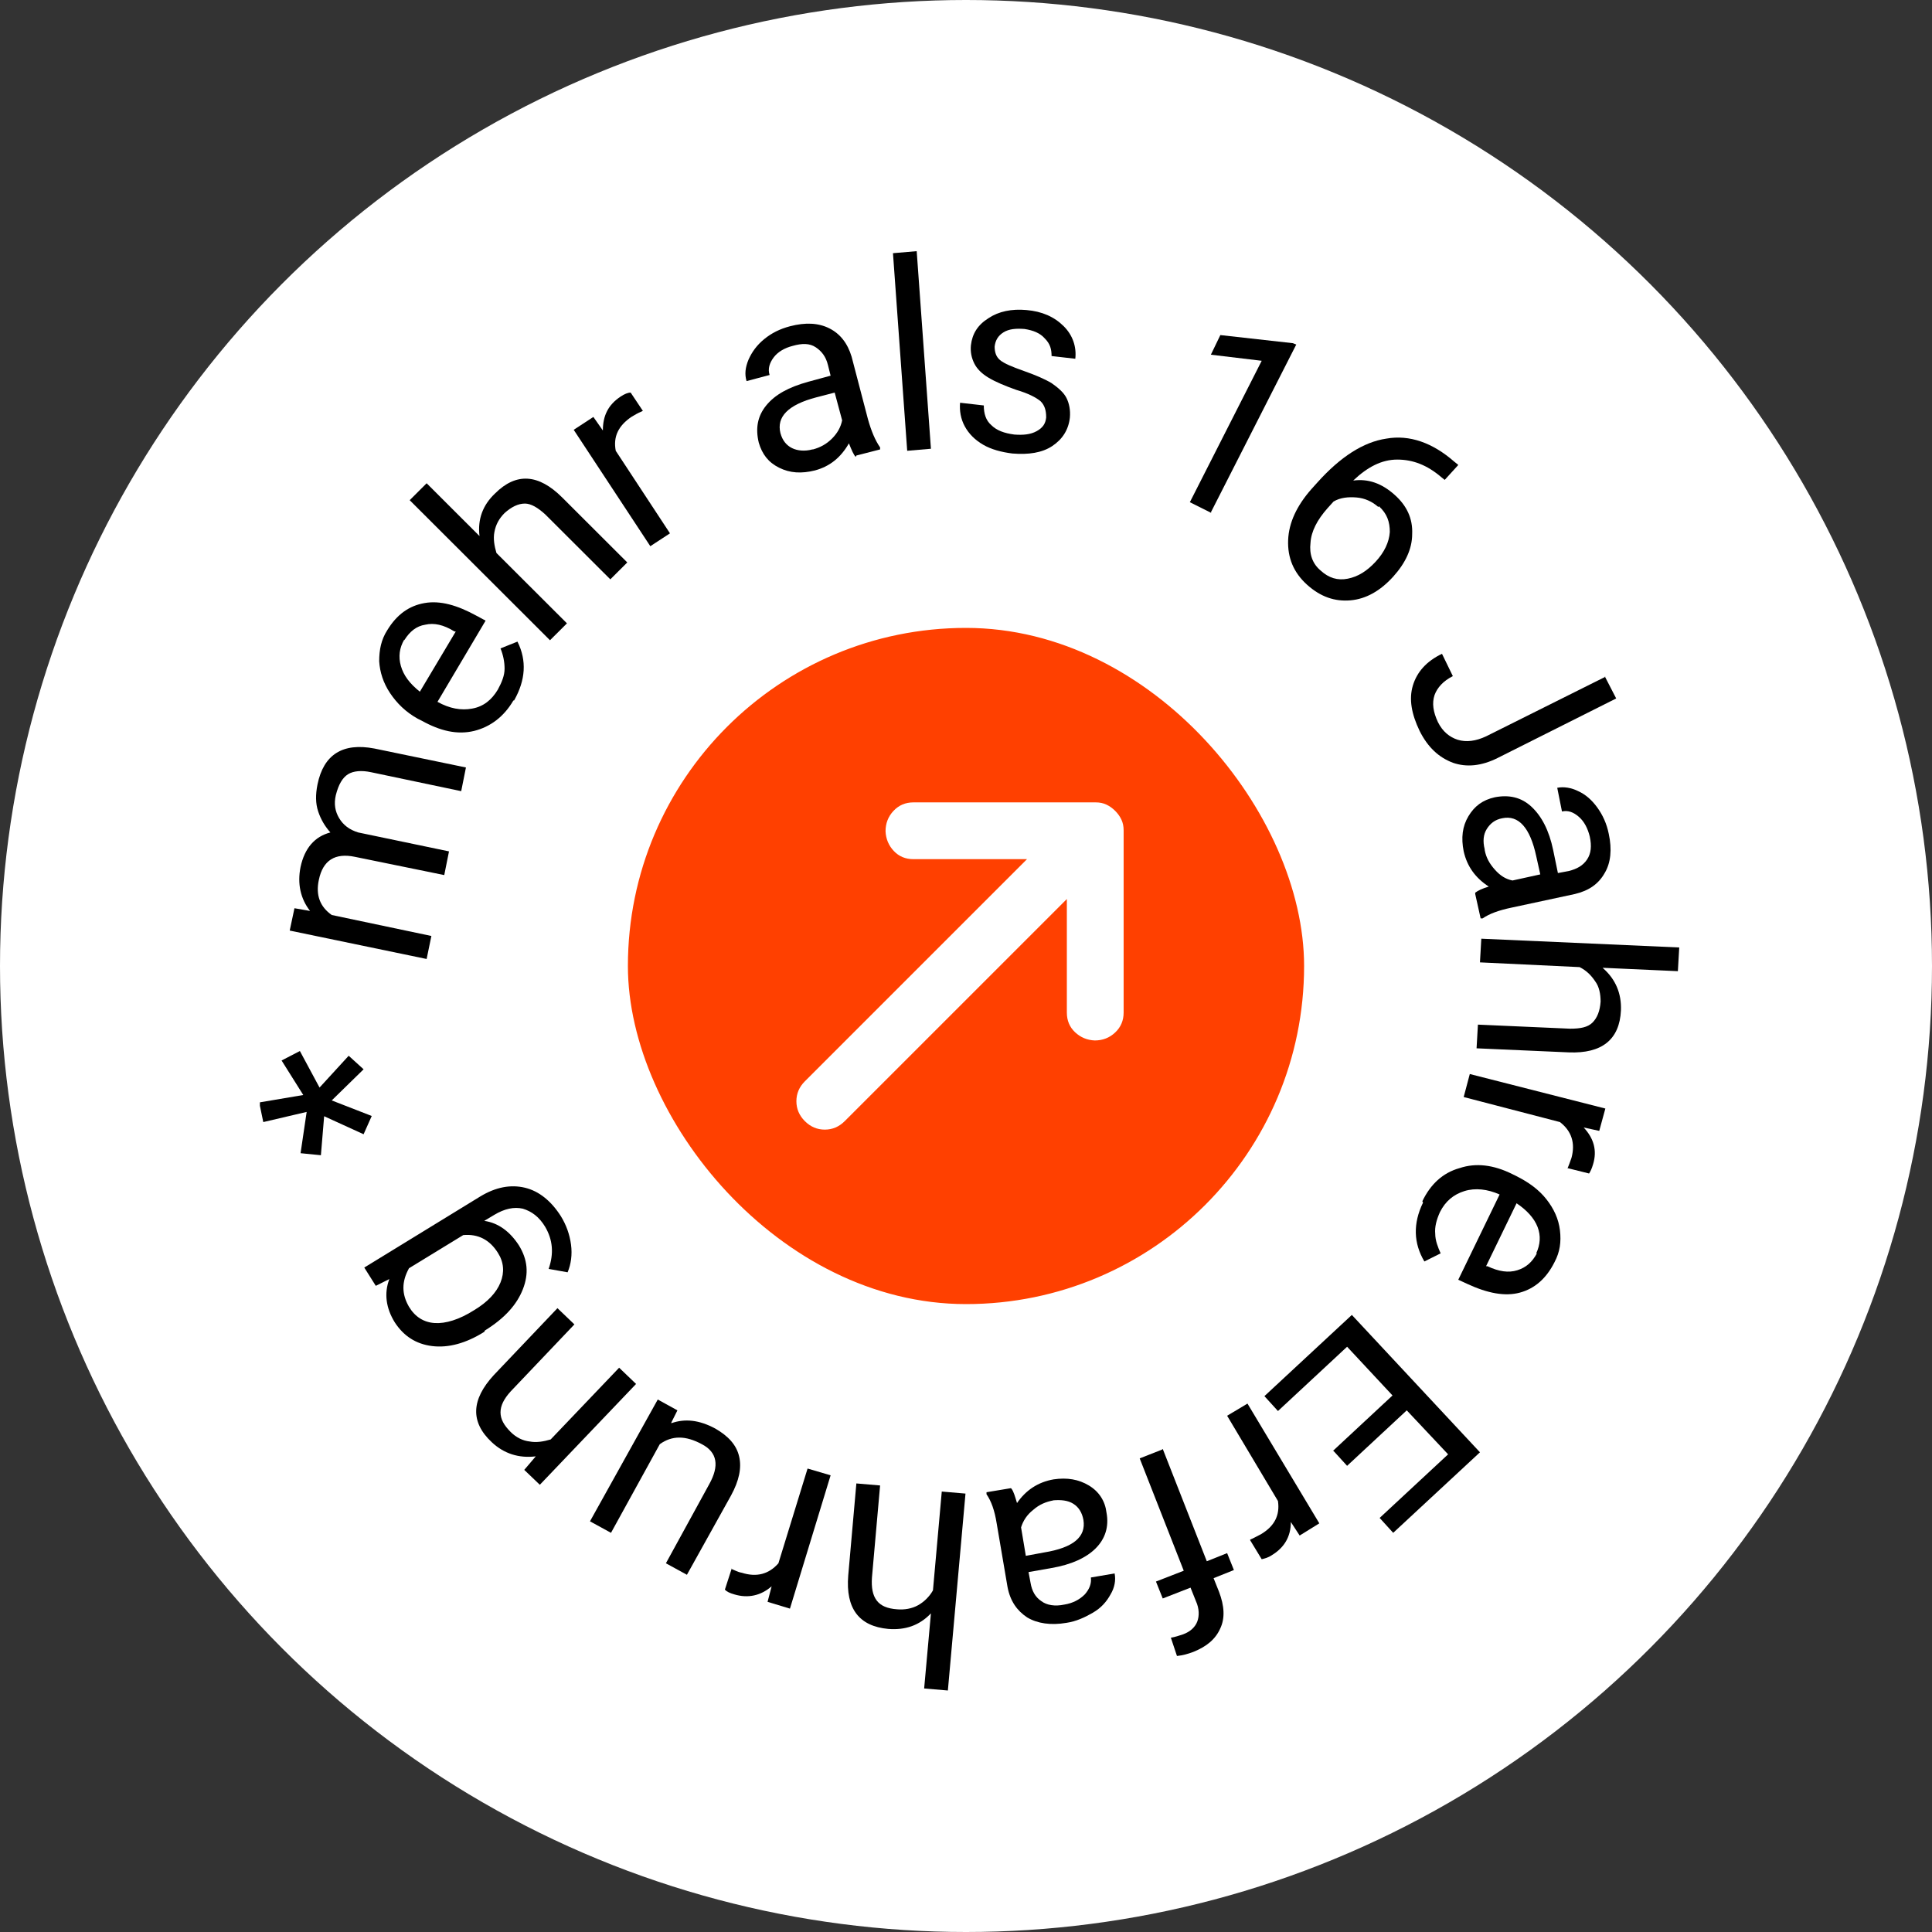<svg xmlns="http://www.w3.org/2000/svg" width="198" height="198" viewBox="0 0 198 198" fill="none"><rect x="0" y="0" width="198" height="198" fill="#333333" stroke="none"/><circle cx="99" cy="99" r="99" fill="white"></circle><g clip-path="url(#clip0_93_297)"><path d="M30.178 93.08L31.775 93.357C30.803 92.109 30.456 90.583 30.803 88.85C31.22 86.908 32.262 85.729 33.859 85.313C33.304 84.689 32.887 83.995 32.609 83.163C32.331 82.331 32.331 81.429 32.539 80.389C33.165 77.337 35.11 76.089 38.375 76.713L47.752 78.655L47.266 81.082L38.027 79.14C37.055 78.932 36.221 79.002 35.665 79.349C35.11 79.695 34.693 80.389 34.415 81.498C34.207 82.4 34.346 83.163 34.762 83.856C35.179 84.55 35.804 85.035 36.707 85.313L46.016 87.254L45.529 89.682L36.36 87.809C34.346 87.393 33.095 88.156 32.678 90.167C32.331 91.762 32.817 92.941 33.998 93.773L44.21 95.923L43.723 98.281L29.691 95.369L30.178 93.08Z" fill="black"></path><path d="M52.615 71.789C51.642 73.454 50.253 74.494 48.586 74.91C46.849 75.326 45.113 74.91 43.237 73.87L42.82 73.662C41.57 72.968 40.667 72.067 39.972 71.026C39.278 69.986 38.93 68.876 38.861 67.767C38.861 66.588 39.069 65.547 39.694 64.577C40.667 62.982 41.917 62.08 43.515 61.803C45.113 61.525 46.849 62.011 48.864 63.12L49.767 63.606L44.835 71.928C46.085 72.621 47.266 72.829 48.378 72.621C49.559 72.413 50.392 71.72 51.017 70.68C51.434 69.917 51.712 69.223 51.712 68.53C51.712 67.836 51.573 67.143 51.295 66.449L53.032 65.756C54.004 67.697 53.865 69.709 52.684 71.789H52.615ZM41.431 65.548C40.945 66.38 40.806 67.281 41.084 68.252C41.362 69.223 41.987 70.055 43.029 70.888L46.71 64.715H46.572C45.46 64.022 44.487 63.814 43.584 64.022C42.681 64.16 41.987 64.715 41.431 65.617V65.548Z" fill="black"></path><path d="M49.142 54.937C48.933 53.203 49.489 51.747 50.739 50.568C52.893 48.418 55.185 48.556 57.617 50.984L64.285 57.642L62.549 59.375L55.88 52.718C55.116 52.024 54.421 51.608 53.796 51.608C53.101 51.608 52.407 51.955 51.712 52.579C51.156 53.134 50.809 53.758 50.67 54.521C50.531 55.214 50.67 55.977 50.878 56.671L58.103 63.883L56.366 65.617L41.987 51.261L43.724 49.527L49.211 55.006L49.142 54.937Z" fill="black"></path><path d="M65.744 42.176C65.397 42.315 65.049 42.523 64.702 42.731C63.382 43.633 62.826 44.742 63.104 46.199L68.662 54.659L66.647 55.977L58.797 44.049L60.812 42.731L61.784 44.118C61.784 42.592 62.34 41.483 63.59 40.651C64.007 40.373 64.355 40.234 64.632 40.234L65.883 42.107L65.744 42.176Z" fill="black"></path><path d="M87.695 46.823C87.487 46.615 87.278 46.129 87.001 45.436C86.167 46.892 85.055 47.794 83.527 48.21C82.138 48.557 80.957 48.487 79.846 47.932C78.734 47.378 78.109 46.545 77.762 45.366C77.414 43.91 77.623 42.662 78.526 41.552C79.429 40.443 80.818 39.68 82.833 39.125L85.125 38.501L84.847 37.391C84.639 36.559 84.222 36.004 83.597 35.588C82.972 35.172 82.207 35.172 81.235 35.449C80.401 35.657 79.707 36.073 79.29 36.628C78.873 37.183 78.665 37.807 78.873 38.431L76.511 39.056C76.303 38.362 76.372 37.669 76.72 36.836C77.067 36.073 77.553 35.38 78.317 34.756C79.082 34.132 79.915 33.715 80.957 33.438C82.555 33.022 83.875 33.091 84.986 33.646C86.097 34.201 86.862 35.172 87.278 36.559L88.946 42.939C89.293 44.188 89.71 45.158 90.196 45.852V46.06L87.765 46.684L87.695 46.823ZM83.319 46.06C84.083 45.852 84.708 45.505 85.264 44.95C85.82 44.395 86.167 43.771 86.306 43.078L85.542 40.234L83.666 40.72C80.749 41.483 79.568 42.731 79.984 44.395C80.193 45.158 80.61 45.644 81.165 45.921C81.721 46.199 82.485 46.268 83.249 46.06H83.319Z" fill="black"></path><path d="M95.406 45.99L92.974 46.199L91.516 25.948L93.947 25.74L95.406 45.99Z" fill="black"></path><path d="M107.215 42.731C107.215 42.107 107.076 41.552 106.659 41.136C106.173 40.72 105.339 40.304 104.158 39.957C102.977 39.541 102.005 39.125 101.31 38.709C100.615 38.293 100.129 37.807 99.851 37.252C99.573 36.697 99.434 36.073 99.504 35.38C99.643 34.201 100.199 33.299 101.31 32.606C102.352 31.912 103.672 31.635 105.2 31.774C106.798 31.912 108.048 32.467 109.021 33.438C109.924 34.34 110.341 35.519 110.202 36.767L107.77 36.489C107.77 35.796 107.631 35.241 107.076 34.686C106.589 34.132 105.895 33.854 104.992 33.715C104.089 33.646 103.394 33.715 102.838 34.062C102.283 34.409 102.005 34.894 101.935 35.519C101.935 36.073 102.074 36.559 102.491 36.906C102.908 37.252 103.741 37.599 104.922 38.015C106.103 38.431 107.076 38.847 107.77 39.264C108.465 39.749 109.021 40.234 109.299 40.789C109.576 41.344 109.715 42.038 109.646 42.8C109.507 44.049 108.882 45.02 107.84 45.713C106.798 46.407 105.409 46.615 103.741 46.476C102.63 46.337 101.588 46.06 100.754 45.575C99.921 45.089 99.296 44.465 98.879 43.702C98.462 42.939 98.323 42.107 98.392 41.275L100.824 41.552C100.824 42.384 101.032 43.078 101.588 43.563C102.144 44.118 102.908 44.395 103.95 44.534C104.853 44.603 105.617 44.534 106.242 44.187C106.867 43.841 107.145 43.425 107.215 42.8V42.731Z" fill="black"></path><path d="M124.164 52.579L121.941 51.469L129.305 36.975L124.095 36.351L125.067 34.34L132.5 35.172L132.847 35.31L124.095 52.51L124.164 52.579Z" fill="black"></path><path d="M149.45 47.655L148.061 49.181L147.713 48.903C146.254 47.655 144.796 47.1 143.198 47.1C141.6 47.1 140.141 47.863 138.683 49.25C140.211 49.042 141.6 49.527 142.92 50.706C144.17 51.816 144.796 53.134 144.726 54.729C144.726 56.255 144.032 57.711 142.781 59.098C141.461 60.554 140.003 61.386 138.405 61.525C136.807 61.664 135.348 61.178 133.959 59.93C132.57 58.682 131.945 57.156 132.014 55.353C132.083 53.55 132.917 51.816 134.376 50.152L135.001 49.458C137.363 46.823 139.725 45.297 142.086 44.95C144.448 44.534 146.81 45.366 149.033 47.308L149.38 47.586L149.45 47.655ZM141.253 51.955C140.628 51.4 139.864 51.053 139.03 50.984C138.196 50.914 137.363 50.984 136.668 51.4L136.043 52.093C135.001 53.272 134.376 54.451 134.306 55.63C134.167 56.809 134.515 57.78 135.348 58.474C136.182 59.237 137.085 59.514 138.127 59.306C139.169 59.098 140.072 58.543 140.975 57.572C141.878 56.601 142.364 55.561 142.434 54.521C142.434 53.48 142.156 52.648 141.322 51.885L141.253 51.955Z" fill="black"></path><path d="M164.454 69.293L165.635 71.581L153.479 77.684C151.811 78.516 150.283 78.655 148.894 78.169C147.435 77.615 146.324 76.574 145.49 74.91C144.657 73.176 144.379 71.65 144.795 70.263C145.212 68.876 146.185 67.767 147.782 67.004L148.894 69.293C147.921 69.778 147.296 70.472 147.018 71.234C146.741 72.067 146.879 72.968 147.366 74.008C147.852 74.979 148.547 75.534 149.38 75.811C150.283 76.089 151.256 75.95 152.298 75.465L164.524 69.362L164.454 69.293Z" fill="black"></path><path d="M151.187 91.485C151.464 91.277 151.881 91.069 152.576 90.861C151.187 89.959 150.353 88.78 150.006 87.254C149.728 85.868 149.867 84.689 150.492 83.648C151.117 82.608 151.951 81.984 153.201 81.706C154.66 81.429 155.91 81.706 156.952 82.677C157.994 83.648 158.758 85.105 159.175 87.116L159.661 89.474L160.773 89.266C161.606 89.058 162.232 88.711 162.648 88.087C163.065 87.463 163.135 86.7 162.926 85.729C162.718 84.897 162.37 84.203 161.815 83.718C161.259 83.232 160.703 83.024 160.078 83.163L159.592 80.736C160.286 80.597 161.051 80.736 161.745 81.082C162.509 81.429 163.135 81.984 163.69 82.747C164.246 83.51 164.663 84.411 164.871 85.451C165.219 87.046 165.08 88.433 164.454 89.474C163.829 90.583 162.857 91.277 161.398 91.624L154.938 93.011C153.618 93.288 152.645 93.635 151.951 94.12H151.742L151.187 91.624V91.485ZM152.159 87.116C152.298 87.879 152.645 88.503 153.201 89.127C153.757 89.751 154.312 90.098 155.007 90.237L157.855 89.612L157.438 87.74C156.813 84.827 155.632 83.51 153.965 83.856C153.201 83.995 152.715 84.411 152.367 84.966C152.02 85.521 151.951 86.214 152.159 87.046V87.116Z" fill="black"></path><path d="M164.315 99.252C165.566 100.362 166.191 101.818 166.121 103.552C165.982 106.534 164.176 107.991 160.772 107.852L151.325 107.436L151.464 105.008L160.911 105.425C161.953 105.425 162.718 105.286 163.204 104.8C163.69 104.315 163.968 103.621 164.037 102.65C164.037 101.888 163.898 101.125 163.482 100.57C163.065 99.946 162.579 99.46 161.884 99.114L151.673 98.628L151.811 96.201L172.095 97.102L171.956 99.53L164.246 99.183L164.315 99.252Z" fill="black"></path><path d="M160.634 119.78C160.772 119.433 160.911 119.087 161.05 118.671C161.467 117.145 161.05 115.897 159.869 114.995L150.005 112.429L150.631 110.071L164.524 113.608L163.898 115.897L162.301 115.55C163.343 116.659 163.69 117.908 163.273 119.295C163.134 119.78 162.995 120.058 162.856 120.266L160.634 119.711V119.78Z" fill="black"></path><path d="M145.768 123.109C146.602 121.375 147.852 120.196 149.589 119.711C151.256 119.156 153.062 119.364 155.007 120.335L155.424 120.543C156.674 121.167 157.716 121.93 158.48 122.901C159.244 123.872 159.731 124.912 159.87 126.091C160.009 127.27 159.87 128.31 159.314 129.351C158.48 131.015 157.299 132.055 155.771 132.471C154.243 132.888 152.437 132.541 150.353 131.57L149.45 131.154L153.687 122.416C152.437 121.861 151.186 121.722 150.075 122.069C148.964 122.416 148.13 123.109 147.574 124.219C147.227 124.982 147.019 125.744 147.088 126.438C147.088 127.131 147.366 127.825 147.644 128.449L145.977 129.281C144.865 127.409 144.796 125.398 145.838 123.248L145.768 123.109ZM157.438 128.449C157.855 127.548 157.925 126.646 157.577 125.744C157.23 124.843 156.466 124.011 155.424 123.317L152.298 129.767H152.437C153.618 130.322 154.59 130.46 155.493 130.183C156.396 129.905 157.022 129.351 157.508 128.449H157.438Z" fill="black"></path><path d="M136.599 148.7L142.711 143.013L138.057 138.02L130.972 144.608L129.583 143.082L138.544 134.76L151.673 148.838L142.781 157.091L141.392 155.565L148.408 149.046L144.17 144.539L138.057 150.225L136.668 148.7H136.599Z" fill="black"></path><path d="M128.124 157.785C128.471 157.646 128.819 157.438 129.235 157.23C130.625 156.398 131.181 155.288 130.972 153.832L125.762 145.093L127.846 143.845L135.21 156.12L133.195 157.369L132.292 155.982C132.292 157.507 131.597 158.617 130.347 159.38C129.93 159.657 129.583 159.727 129.305 159.796L128.124 157.854V157.785Z" fill="black"></path><path d="M119.163 148.492L123.678 160.004L125.762 159.172L126.456 160.905L124.373 161.738L124.928 163.125C125.484 164.581 125.553 165.829 125.067 166.87C124.581 167.979 123.678 168.742 122.289 169.297C121.733 169.505 121.247 169.644 120.621 169.713L119.996 167.841C120.413 167.771 120.83 167.633 121.247 167.494C122.011 167.216 122.497 166.731 122.705 166.176C122.914 165.621 122.914 164.858 122.566 164.096L122.011 162.709L119.163 163.818L118.468 162.084L121.316 160.975L116.801 149.462L119.093 148.561L119.163 148.492Z" fill="black"></path><path d="M103.672 152.583C103.88 152.861 104.019 153.346 104.228 154.04C105.131 152.722 106.381 151.89 107.979 151.612C109.368 151.404 110.549 151.612 111.591 152.237C112.633 152.861 113.258 153.832 113.397 155.011C113.675 156.467 113.258 157.715 112.285 158.686C111.313 159.657 109.785 160.351 107.77 160.697L105.408 161.114L105.617 162.223C105.756 163.055 106.103 163.68 106.728 164.096C107.284 164.512 108.118 164.65 109.09 164.442C109.924 164.304 110.618 163.957 111.174 163.402C111.66 162.847 111.869 162.293 111.799 161.668L114.231 161.252C114.369 161.946 114.231 162.709 113.814 163.402C113.397 164.165 112.841 164.789 112.008 165.275C111.174 165.76 110.271 166.176 109.298 166.315C107.701 166.592 106.311 166.384 105.269 165.76C104.228 165.067 103.533 164.096 103.255 162.639L102.144 156.12C101.935 154.803 101.588 153.832 101.102 153.138V152.93L103.602 152.514L103.672 152.583ZM107.979 153.762C107.215 153.901 106.52 154.178 105.895 154.733C105.269 155.219 104.853 155.843 104.644 156.536L105.131 159.449L107.006 159.102C109.993 158.617 111.313 157.507 111.035 155.774C110.896 155.011 110.549 154.456 109.993 154.109C109.437 153.762 108.743 153.693 107.909 153.762H107.979Z" fill="black"></path><path d="M95.406 165.344C94.225 166.592 92.766 167.078 91.029 166.939C88.042 166.662 86.653 164.859 86.931 161.46L87.764 152.029L90.196 152.237L89.362 161.668C89.293 162.709 89.431 163.472 89.848 164.026C90.265 164.581 90.96 164.859 91.932 164.928C92.696 164.997 93.46 164.859 94.086 164.512C94.711 164.165 95.267 163.61 95.614 162.986L96.517 152.861L98.948 153.069L97.142 173.25L94.711 173.042L95.406 165.344Z" fill="black"></path><path d="M74.913 160.767C75.261 160.905 75.608 161.114 76.025 161.183C77.553 161.668 78.803 161.322 79.776 160.212L82.763 150.503L85.125 151.196L80.957 164.859L78.664 164.165L79.081 162.57C77.97 163.541 76.65 163.818 75.261 163.402C74.774 163.263 74.496 163.125 74.288 162.917L74.983 160.767H74.913Z" fill="black"></path><path d="M68.8 145.856C70.189 145.371 71.648 145.509 73.316 146.411C74.635 147.174 75.469 148.075 75.747 149.254C76.025 150.433 75.747 151.751 74.913 153.277L70.398 161.391L68.245 160.212L72.69 152.098C73.732 150.225 73.524 148.838 71.926 148.006C70.259 147.105 68.87 147.105 67.619 148.006L62.618 157.091L60.464 155.912L67.411 143.429L69.425 144.539L68.8 145.787V145.856Z" fill="black"></path><path d="M53.727 150.641L54.908 149.254C53.171 149.463 51.643 148.977 50.392 147.798C48.169 145.718 48.308 143.429 50.601 140.932L57.13 134.067L58.867 135.731L52.337 142.597C51.643 143.36 51.295 144.053 51.295 144.747C51.295 145.44 51.643 146.064 52.337 146.758C52.893 147.313 53.588 147.659 54.282 147.729C54.977 147.867 55.741 147.729 56.436 147.521L63.452 140.169L65.188 141.834L55.324 152.167L53.657 150.572L53.727 150.641Z" fill="black"></path><path d="M49.628 136.494C47.752 137.673 45.946 138.158 44.279 137.95C42.612 137.742 41.361 136.91 40.459 135.523C39.555 134.067 39.347 132.541 39.903 131.084L38.513 131.778L37.333 129.905L49.211 122.624C50.809 121.653 52.337 121.375 53.796 121.722C55.255 122.069 56.505 123.109 57.477 124.635C58.033 125.536 58.38 126.507 58.52 127.548C58.658 128.588 58.52 129.559 58.172 130.391L56.227 130.044C56.783 128.449 56.644 127.062 55.88 125.744C55.255 124.704 54.49 124.149 53.587 123.872C52.684 123.664 51.712 123.872 50.67 124.496L49.628 125.12C51.087 125.328 52.268 126.23 53.171 127.617C54.074 129.073 54.213 130.53 53.587 132.125C52.962 133.72 51.712 135.107 49.697 136.355L49.628 136.494ZM48.586 134.275C49.975 133.442 50.878 132.471 51.295 131.431C51.712 130.391 51.642 129.351 51.017 128.38C50.184 127.062 49.003 126.438 47.474 126.577L41.917 129.975C41.153 131.362 41.153 132.61 41.917 133.928C42.542 134.968 43.446 135.523 44.557 135.592C45.668 135.662 47.058 135.245 48.586 134.275Z" fill="black"></path><path d="M33.234 114.232L32.887 118.393L30.803 118.185L31.428 113.955L26.982 114.995L26.565 112.984L31.081 112.221L28.858 108.684L30.733 107.713L32.748 111.458L35.735 108.199L37.263 109.586L33.998 112.776L38.097 114.371L37.263 116.243L33.165 114.371L33.234 114.232Z" fill="black"></path></g><rect x="64.85" y="64.85" width="68.3" height="68.3" rx="34.15" fill="#FF4000"></rect><rect x="64.85" y="64.85" width="68.3" height="68.3" rx="34.15" stroke="#FF4000"></rect><path d="M109.336 92.135L86.57 114.9C85.991 115.479 85.311 115.768 84.528 115.768C83.745 115.768 83.065 115.479 82.486 114.9C81.908 114.322 81.619 113.641 81.618 112.858C81.619 112.076 81.908 111.395 82.486 110.817L105.252 88.051L93.614 88.051C92.797 88.051 92.125 87.77 91.598 87.209C91.07 86.647 90.79 85.975 90.755 85.192C90.755 84.376 91.028 83.678 91.572 83.1C92.117 82.521 92.797 82.232 93.614 82.232L112.296 82.232C112.705 82.232 113.07 82.308 113.394 82.462C113.717 82.615 114.015 82.827 114.287 83.1C114.559 83.372 114.772 83.67 114.925 83.993C115.078 84.316 115.155 84.682 115.155 85.09V103.773C115.155 104.589 114.865 105.27 114.287 105.814C113.708 106.359 113.011 106.631 112.194 106.631C111.411 106.597 110.739 106.316 110.178 105.789C109.616 105.261 109.336 104.589 109.336 103.773L109.336 92.135Z" fill="white"></path><defs><clipPath id="clip0_93_297"><rect width="145.53" height="147.51" fill="white" transform="translate(26.635 25.74)"></rect></clipPath></defs></svg>
